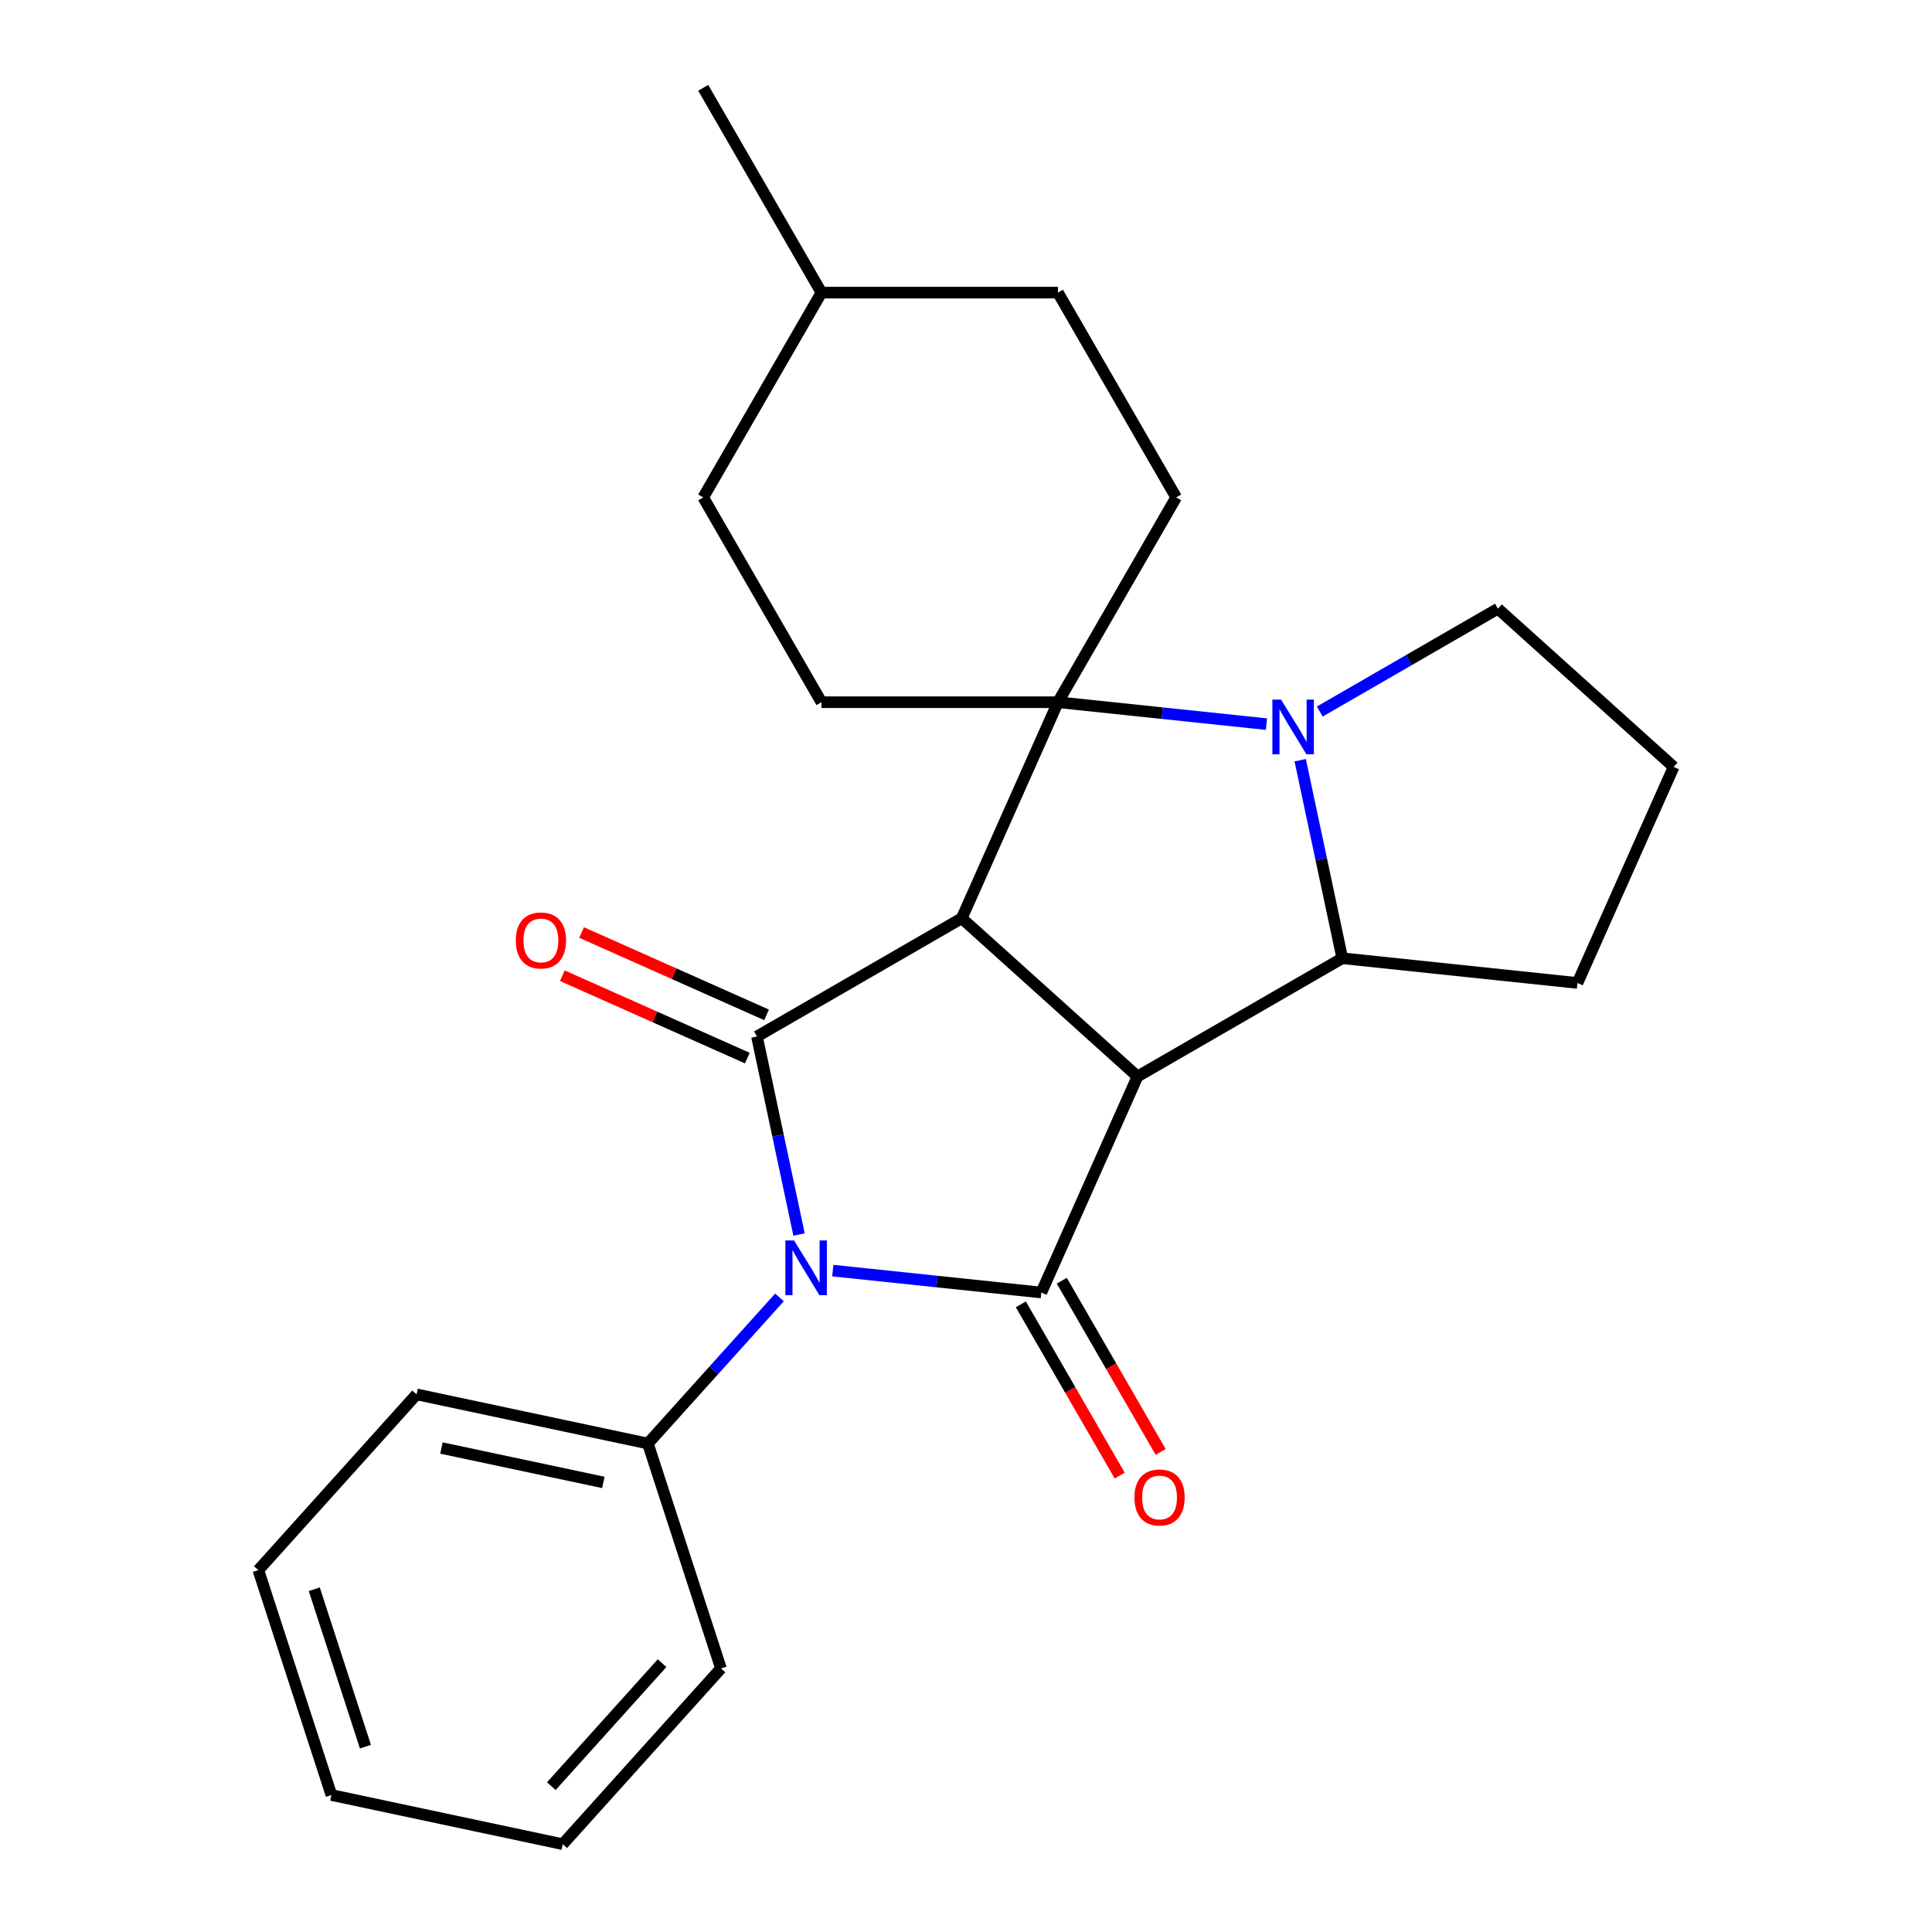 <?xml version='1.0' encoding='iso-8859-1'?>
<svg version='1.1' baseProfile='full'
              xmlns='http://www.w3.org/2000/svg'
                      xmlns:rdkit='http://www.rdkit.org/xml'
                      xmlns:xlink='http://www.w3.org/1999/xlink'
                  xml:space='preserve'
width='1000px' height='1000px' viewBox='0 0 1000 1000'>
<!-- END OF HEADER -->
<rect style='opacity:1.0;fill:#FFFFFF;stroke:none' width='1000' height='1000' x='0' y='0'> </rect>
<path class='bond-0' d='M 497.803,475.283 L 588.765,557.185' style='fill:none;fill-rule:evenodd;stroke:#000000;stroke-width:6px;stroke-linecap:butt;stroke-linejoin:miter;stroke-opacity:1' />
<path class='bond-2' d='M 497.803,475.283 L 547.588,363.463' style='fill:none;fill-rule:evenodd;stroke:#000000;stroke-width:6px;stroke-linecap:butt;stroke-linejoin:miter;stroke-opacity:1' />
<path class='bond-3' d='M 497.803,475.283 L 391.8,536.484' style='fill:none;fill-rule:evenodd;stroke:#000000;stroke-width:6px;stroke-linecap:butt;stroke-linejoin:miter;stroke-opacity:1' />
<path class='bond-4' d='M 588.765,557.185 L 538.979,669.005' style='fill:none;fill-rule:evenodd;stroke:#000000;stroke-width:6px;stroke-linecap:butt;stroke-linejoin:miter;stroke-opacity:1' />
<path class='bond-6' d='M 588.765,557.185 L 694.768,495.985' style='fill:none;fill-rule:evenodd;stroke:#000000;stroke-width:6px;stroke-linecap:butt;stroke-linejoin:miter;stroke-opacity:1' />
<path class='bond-1' d='M 413.588,638.99 L 402.694,587.737' style='fill:none;fill-rule:evenodd;stroke:#0000FF;stroke-width:6px;stroke-linecap:butt;stroke-linejoin:miter;stroke-opacity:1' />
<path class='bond-1' d='M 402.694,587.737 L 391.8,536.484' style='fill:none;fill-rule:evenodd;stroke:#000000;stroke-width:6px;stroke-linecap:butt;stroke-linejoin:miter;stroke-opacity:1' />
<path class='bond-9' d='M 403.448,671.537 L 369.397,709.355' style='fill:none;fill-rule:evenodd;stroke:#0000FF;stroke-width:6px;stroke-linecap:butt;stroke-linejoin:miter;stroke-opacity:1' />
<path class='bond-9' d='M 369.397,709.355 L 335.346,747.172' style='fill:none;fill-rule:evenodd;stroke:#000000;stroke-width:6px;stroke-linecap:butt;stroke-linejoin:miter;stroke-opacity:1' />
<path class='bond-24' d='M 431.048,657.661 L 485.014,663.333' style='fill:none;fill-rule:evenodd;stroke:#0000FF;stroke-width:6px;stroke-linecap:butt;stroke-linejoin:miter;stroke-opacity:1' />
<path class='bond-24' d='M 485.014,663.333 L 538.979,669.005' style='fill:none;fill-rule:evenodd;stroke:#000000;stroke-width:6px;stroke-linecap:butt;stroke-linejoin:miter;stroke-opacity:1' />
<path class='bond-5' d='M 547.588,363.463 L 601.553,369.135' style='fill:none;fill-rule:evenodd;stroke:#000000;stroke-width:6px;stroke-linecap:butt;stroke-linejoin:miter;stroke-opacity:1' />
<path class='bond-5' d='M 601.553,369.135 L 655.519,374.807' style='fill:none;fill-rule:evenodd;stroke:#0000FF;stroke-width:6px;stroke-linecap:butt;stroke-linejoin:miter;stroke-opacity:1' />
<path class='bond-7' d='M 547.588,363.463 L 608.789,257.46' style='fill:none;fill-rule:evenodd;stroke:#000000;stroke-width:6px;stroke-linecap:butt;stroke-linejoin:miter;stroke-opacity:1' />
<path class='bond-8' d='M 547.588,363.463 L 425.186,363.463' style='fill:none;fill-rule:evenodd;stroke:#000000;stroke-width:6px;stroke-linecap:butt;stroke-linejoin:miter;stroke-opacity:1' />
<path class='bond-10' d='M 396.778,525.302 L 348.898,503.984' style='fill:none;fill-rule:evenodd;stroke:#000000;stroke-width:6px;stroke-linecap:butt;stroke-linejoin:miter;stroke-opacity:1' />
<path class='bond-10' d='M 348.898,503.984 L 301.019,482.667' style='fill:none;fill-rule:evenodd;stroke:#FF0000;stroke-width:6px;stroke-linecap:butt;stroke-linejoin:miter;stroke-opacity:1' />
<path class='bond-10' d='M 386.821,547.665 L 338.941,526.348' style='fill:none;fill-rule:evenodd;stroke:#000000;stroke-width:6px;stroke-linecap:butt;stroke-linejoin:miter;stroke-opacity:1' />
<path class='bond-10' d='M 338.941,526.348 L 291.062,505.031' style='fill:none;fill-rule:evenodd;stroke:#FF0000;stroke-width:6px;stroke-linecap:butt;stroke-linejoin:miter;stroke-opacity:1' />
<path class='bond-11' d='M 528.379,675.125 L 553.962,719.436' style='fill:none;fill-rule:evenodd;stroke:#000000;stroke-width:6px;stroke-linecap:butt;stroke-linejoin:miter;stroke-opacity:1' />
<path class='bond-11' d='M 553.962,719.436 L 579.546,763.748' style='fill:none;fill-rule:evenodd;stroke:#FF0000;stroke-width:6px;stroke-linecap:butt;stroke-linejoin:miter;stroke-opacity:1' />
<path class='bond-11' d='M 549.58,662.885 L 575.163,707.196' style='fill:none;fill-rule:evenodd;stroke:#000000;stroke-width:6px;stroke-linecap:butt;stroke-linejoin:miter;stroke-opacity:1' />
<path class='bond-11' d='M 575.163,707.196 L 600.746,751.508' style='fill:none;fill-rule:evenodd;stroke:#FF0000;stroke-width:6px;stroke-linecap:butt;stroke-linejoin:miter;stroke-opacity:1' />
<path class='bond-12' d='M 683.119,368.29 L 729.22,341.674' style='fill:none;fill-rule:evenodd;stroke:#0000FF;stroke-width:6px;stroke-linecap:butt;stroke-linejoin:miter;stroke-opacity:1' />
<path class='bond-12' d='M 729.22,341.674 L 775.322,315.057' style='fill:none;fill-rule:evenodd;stroke:#000000;stroke-width:6px;stroke-linecap:butt;stroke-linejoin:miter;stroke-opacity:1' />
<path class='bond-25' d='M 672.979,393.478 L 683.873,444.731' style='fill:none;fill-rule:evenodd;stroke:#0000FF;stroke-width:6px;stroke-linecap:butt;stroke-linejoin:miter;stroke-opacity:1' />
<path class='bond-25' d='M 683.873,444.731 L 694.768,495.985' style='fill:none;fill-rule:evenodd;stroke:#000000;stroke-width:6px;stroke-linecap:butt;stroke-linejoin:miter;stroke-opacity:1' />
<path class='bond-13' d='M 694.768,495.985 L 816.499,508.779' style='fill:none;fill-rule:evenodd;stroke:#000000;stroke-width:6px;stroke-linecap:butt;stroke-linejoin:miter;stroke-opacity:1' />
<path class='bond-15' d='M 608.789,257.46 L 547.588,151.457' style='fill:none;fill-rule:evenodd;stroke:#000000;stroke-width:6px;stroke-linecap:butt;stroke-linejoin:miter;stroke-opacity:1' />
<path class='bond-14' d='M 425.186,363.463 L 363.985,257.46' style='fill:none;fill-rule:evenodd;stroke:#000000;stroke-width:6px;stroke-linecap:butt;stroke-linejoin:miter;stroke-opacity:1' />
<path class='bond-18' d='M 335.346,747.172 L 215.619,721.724' style='fill:none;fill-rule:evenodd;stroke:#000000;stroke-width:6px;stroke-linecap:butt;stroke-linejoin:miter;stroke-opacity:1' />
<path class='bond-18' d='M 312.297,767.301 L 228.488,749.486' style='fill:none;fill-rule:evenodd;stroke:#000000;stroke-width:6px;stroke-linecap:butt;stroke-linejoin:miter;stroke-opacity:1' />
<path class='bond-19' d='M 335.346,747.172 L 373.17,863.583' style='fill:none;fill-rule:evenodd;stroke:#000000;stroke-width:6px;stroke-linecap:butt;stroke-linejoin:miter;stroke-opacity:1' />
<path class='bond-17' d='M 775.322,315.057 L 866.284,396.96' style='fill:none;fill-rule:evenodd;stroke:#000000;stroke-width:6px;stroke-linecap:butt;stroke-linejoin:miter;stroke-opacity:1' />
<path class='bond-27' d='M 816.499,508.779 L 866.284,396.96' style='fill:none;fill-rule:evenodd;stroke:#000000;stroke-width:6px;stroke-linecap:butt;stroke-linejoin:miter;stroke-opacity:1' />
<path class='bond-16' d='M 363.985,257.46 L 425.186,151.457' style='fill:none;fill-rule:evenodd;stroke:#000000;stroke-width:6px;stroke-linecap:butt;stroke-linejoin:miter;stroke-opacity:1' />
<path class='bond-26' d='M 547.588,151.457 L 425.186,151.457' style='fill:none;fill-rule:evenodd;stroke:#000000;stroke-width:6px;stroke-linecap:butt;stroke-linejoin:miter;stroke-opacity:1' />
<path class='bond-20' d='M 425.186,151.457 L 363.985,45.455' style='fill:none;fill-rule:evenodd;stroke:#000000;stroke-width:6px;stroke-linecap:butt;stroke-linejoin:miter;stroke-opacity:1' />
<path class='bond-22' d='M 215.619,721.724 L 133.716,812.686' style='fill:none;fill-rule:evenodd;stroke:#000000;stroke-width:6px;stroke-linecap:butt;stroke-linejoin:miter;stroke-opacity:1' />
<path class='bond-21' d='M 373.17,863.583 L 291.267,954.545' style='fill:none;fill-rule:evenodd;stroke:#000000;stroke-width:6px;stroke-linecap:butt;stroke-linejoin:miter;stroke-opacity:1' />
<path class='bond-21' d='M 342.692,860.847 L 285.36,924.521' style='fill:none;fill-rule:evenodd;stroke:#000000;stroke-width:6px;stroke-linecap:butt;stroke-linejoin:miter;stroke-opacity:1' />
<path class='bond-28' d='M 291.267,954.545 L 171.54,929.097' style='fill:none;fill-rule:evenodd;stroke:#000000;stroke-width:6px;stroke-linecap:butt;stroke-linejoin:miter;stroke-opacity:1' />
<path class='bond-23' d='M 133.716,812.686 L 171.54,929.097' style='fill:none;fill-rule:evenodd;stroke:#000000;stroke-width:6px;stroke-linecap:butt;stroke-linejoin:miter;stroke-opacity:1' />
<path class='bond-23' d='M 162.672,822.583 L 189.149,904.07' style='fill:none;fill-rule:evenodd;stroke:#000000;stroke-width:6px;stroke-linecap:butt;stroke-linejoin:miter;stroke-opacity:1' />
<path  class='atom-2' d='M 410.988 642.05
L 420.268 657.05
Q 421.188 658.53, 422.668 661.21
Q 424.148 663.89, 424.228 664.05
L 424.228 642.05
L 427.988 642.05
L 427.988 670.37
L 424.108 670.37
L 414.148 653.97
Q 412.988 652.05, 411.748 649.85
Q 410.548 647.65, 410.188 646.97
L 410.188 670.37
L 406.508 670.37
L 406.508 642.05
L 410.988 642.05
' fill='#0000FF'/>
<path  class='atom-6' d='M 663.059 362.098
L 672.339 377.098
Q 673.259 378.578, 674.739 381.258
Q 676.219 383.938, 676.299 384.098
L 676.299 362.098
L 680.059 362.098
L 680.059 390.418
L 676.179 390.418
L 666.219 374.018
Q 665.059 372.098, 663.819 369.898
Q 662.619 367.698, 662.259 367.018
L 662.259 390.418
L 658.579 390.418
L 658.579 362.098
L 663.059 362.098
' fill='#0000FF'/>
<path  class='atom-11' d='M 266.98 486.778
Q 266.98 479.978, 270.34 476.178
Q 273.7 472.378, 279.98 472.378
Q 286.26 472.378, 289.62 476.178
Q 292.98 479.978, 292.98 486.778
Q 292.98 493.658, 289.58 497.578
Q 286.18 501.458, 279.98 501.458
Q 273.74 501.458, 270.34 497.578
Q 266.98 493.698, 266.98 486.778
M 279.98 498.258
Q 284.3 498.258, 286.62 495.378
Q 288.98 492.458, 288.98 486.778
Q 288.98 481.218, 286.62 478.418
Q 284.3 475.578, 279.98 475.578
Q 275.66 475.578, 273.3 478.378
Q 270.98 481.178, 270.98 486.778
Q 270.98 492.498, 273.3 495.378
Q 275.66 498.258, 279.98 498.258
' fill='#FF0000'/>
<path  class='atom-12' d='M 587.18 775.088
Q 587.18 768.288, 590.54 764.488
Q 593.9 760.688, 600.18 760.688
Q 606.46 760.688, 609.82 764.488
Q 613.18 768.288, 613.18 775.088
Q 613.18 781.968, 609.78 785.888
Q 606.38 789.768, 600.18 789.768
Q 593.94 789.768, 590.54 785.888
Q 587.18 782.008, 587.18 775.088
M 600.18 786.568
Q 604.5 786.568, 606.82 783.688
Q 609.18 780.768, 609.18 775.088
Q 609.18 769.528, 606.82 766.728
Q 604.5 763.888, 600.18 763.888
Q 595.86 763.888, 593.5 766.688
Q 591.18 769.488, 591.18 775.088
Q 591.18 780.808, 593.5 783.688
Q 595.86 786.568, 600.18 786.568
' fill='#FF0000'/>
</svg>
